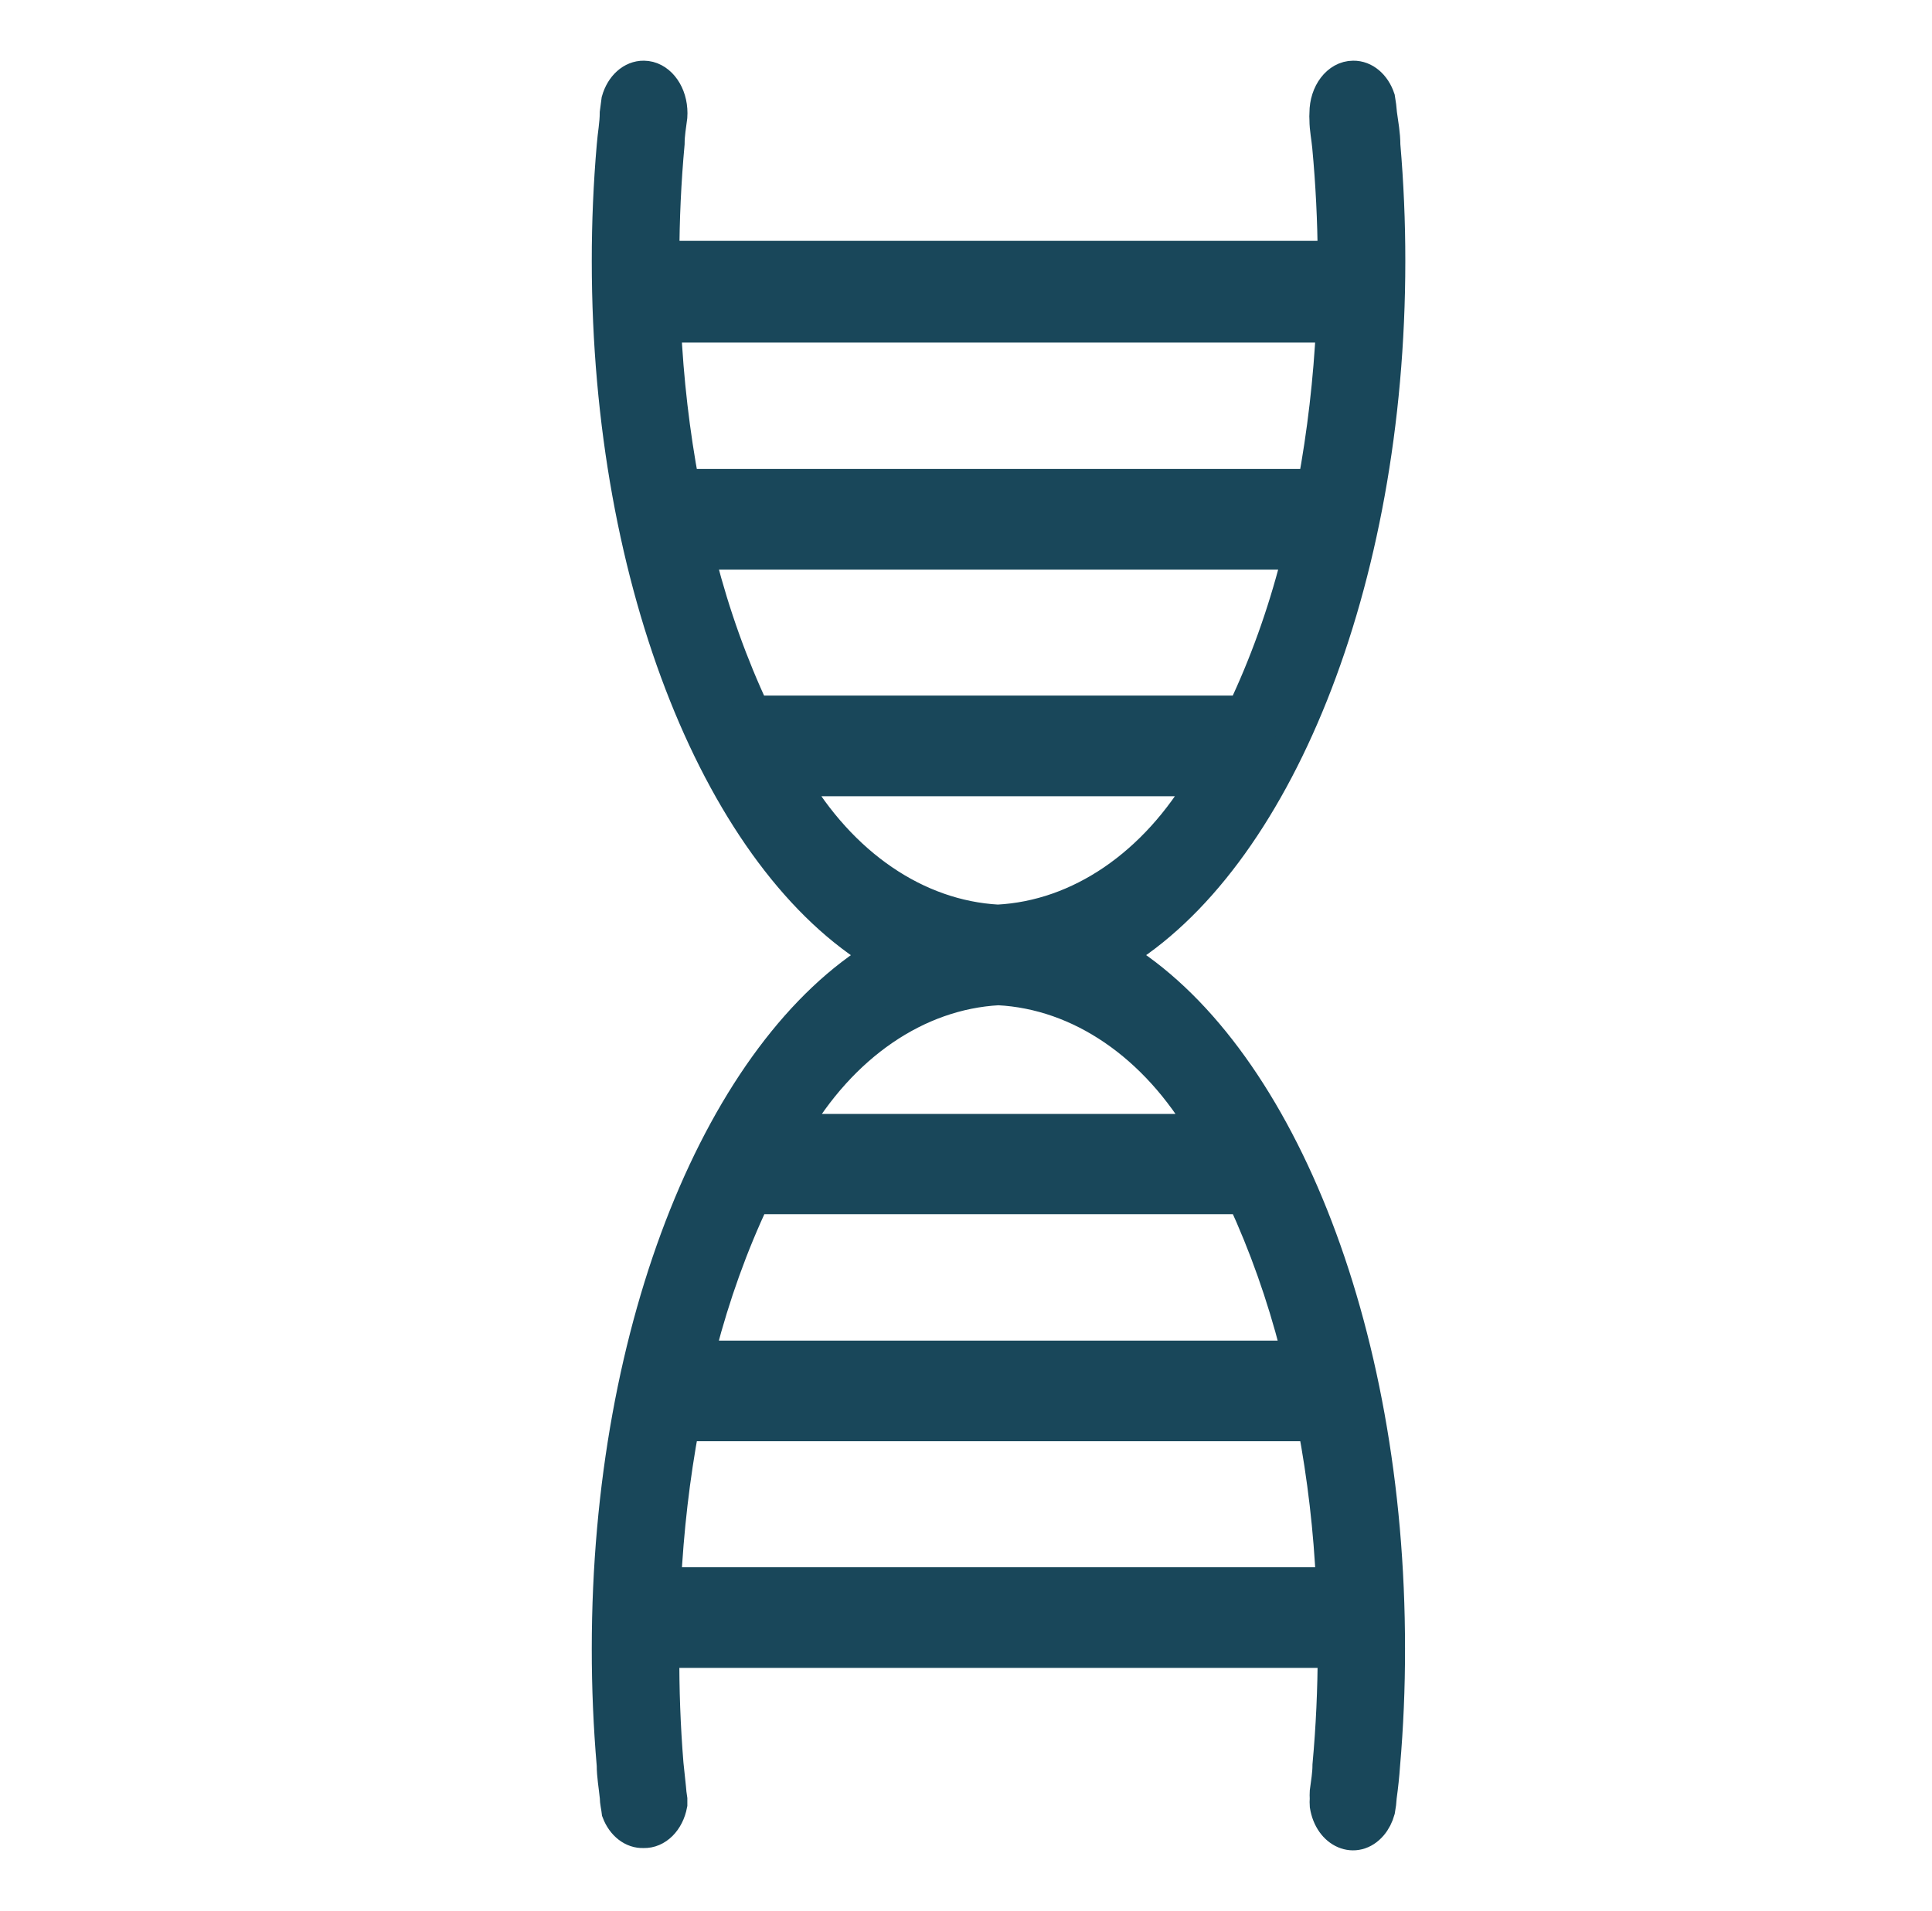 <?xml version="1.0" encoding="UTF-8"?> <svg xmlns="http://www.w3.org/2000/svg" viewBox="1970.315 2470.635 59.37 58.73" width="59.37" height="58.73" data-guides="{&quot;vertical&quot;:[],&quot;horizontal&quot;:[2469]}"><path fill="#19475a" stroke="#19475a" fill-opacity="1" stroke-width="1" stroke-opacity="1" color="rgb(51, 51, 51)" font-size-adjust="none" class="cls-1" id="tSvg1790191e852" title="Path 27" d="M 2004.625 2499.987 C 2009.472 2497.096 2013 2488.625 2013 2478.659C 2013.001 2477.467 2012.95 2476.277 2012.848 2475.093C 2012.848 2474.761 2012.788 2474.451 2012.746 2474.141C 2012.734 2473.98 2012.714 2473.821 2012.687 2473.665C 2012.687 2473.665 2012.687 2473.665 2012.687 2473.665C 2012.551 2473.256 2012.241 2472.994 2011.9 2473C 2011.433 2473 2011.054 2473.496 2011.054 2474.107C 2011.049 2474.177 2011.049 2474.248 2011.054 2474.318C 2011.054 2474.595 2011.113 2474.86 2011.139 2475.148C 2011.244 2476.273 2011.301 2477.404 2011.308 2478.537C 2004.436 2478.537 1997.564 2478.537 1990.692 2478.537C 1990.693 2477.371 1990.747 2476.206 1990.853 2475.049C 1990.853 2474.761 1990.903 2474.495 1990.937 2474.218C 1990.942 2474.148 1990.942 2474.078 1990.937 2474.008C 1990.898 2473.44 1990.536 2473.003 1990.1 2473C 1989.743 2472.994 1989.421 2473.282 1989.296 2473.72C 1989.279 2473.849 1989.262 2473.978 1989.245 2474.107C 1989.245 2474.107 1989.245 2474.107 1989.245 2474.107C 1989.245 2474.44 1989.178 2474.772 1989.152 2475.115C 1989.05 2476.292 1988.999 2477.475 1989 2478.659C 1989 2488.625 1992.519 2497.108 1997.375 2499.987C 1992.528 2502.899 1989 2511.337 1989 2521.304C 1988.999 2522.499 1989.05 2523.693 1989.152 2524.88C 1989.152 2525.202 1989.212 2525.523 1989.245 2525.855C 1989.245 2526.01 1989.288 2526.165 1989.305 2526.32C 1989.305 2526.32 1989.305 2526.32 1989.305 2526.32C 1989.453 2526.707 1989.761 2526.945 1990.091 2526.929C 1990.49 2526.944 1990.842 2526.594 1990.937 2526.087C 1990.937 2526.087 1990.937 2525.988 1990.937 2525.932C 1990.918 2525.812 1990.904 2525.69 1990.895 2525.567C 1990.87 2525.327 1990.844 2525.087 1990.819 2524.847C 1990.726 2523.7 1990.683 2522.546 1990.692 2521.392C 1997.564 2521.392 2004.436 2521.392 2011.308 2521.392C 2011.306 2522.558 2011.253 2523.723 2011.147 2524.88C 2011.147 2525.157 2011.097 2525.434 2011.063 2525.7C 2011.059 2525.77 2011.059 2525.84 2011.063 2525.91C 2011.058 2525.98 2011.058 2526.051 2011.063 2526.121C 2011.197 2526.955 2011.971 2527.285 2012.456 2526.716C 2012.56 2526.593 2012.64 2526.438 2012.687 2526.265C 2012.713 2526.126 2012.73 2525.986 2012.738 2525.844C 2012.783 2525.519 2012.817 2525.198 2012.839 2524.88C 2012.942 2523.693 2012.993 2522.499 2012.991 2521.304C 2013 2511.326 2009.481 2502.899 2004.625 2499.987ZM 1990.743 2480.663 C 1997.581 2480.663 2004.419 2480.663 2011.257 2480.663C 2011.177 2482.309 2010.987 2483.943 2010.69 2485.547C 2004.23 2485.547 1997.77 2485.547 1991.31 2485.547C 1991.009 2483.944 1990.819 2482.31 1990.743 2480.663ZM 1993.475 2492.512 C 1992.798 2491.07 1992.247 2489.532 1991.834 2487.927C 1991.809 2487.831 1991.783 2487.736 1991.758 2487.64C 1997.919 2487.64 2004.081 2487.64 2010.242 2487.64C 2010.217 2487.736 2010.191 2487.831 2010.166 2487.927C 2009.754 2489.534 2009.2 2491.073 2008.516 2492.512C 2003.503 2492.512 1998.489 2492.512 1993.475 2492.512ZM 1994.643 2494.605 C 1998.872 2494.605 2003.102 2494.605 2007.332 2494.605C 2005.814 2497.217 2003.484 2498.805 2000.979 2498.935C 2000.979 2498.935 2000.979 2498.935 2000.979 2498.935C 1998.48 2498.798 1996.157 2497.211 1994.643 2494.605ZM 2000.996 2501.028 C 2000.996 2501.028 2000.996 2501.028 2000.996 2501.028C 2003.503 2501.157 2005.834 2502.75 2007.349 2505.369C 2003.119 2505.369 1998.889 2505.369 1994.66 2505.369C 1996.171 2502.756 1998.494 2501.164 2000.996 2501.028ZM 2011.257 2519.299 C 2004.419 2519.299 1997.581 2519.299 1990.743 2519.299C 1990.823 2517.657 1991.012 2516.026 1991.31 2514.427C 1997.77 2514.427 2004.23 2514.427 2010.69 2514.427C 2010.992 2516.025 2011.182 2517.656 2011.257 2519.299ZM 2010.149 2512.035 C 2010.174 2512.135 2010.2 2512.234 2010.225 2512.334C 2004.069 2512.334 1997.914 2512.334 1991.758 2512.334C 1991.783 2512.234 1991.809 2512.135 1991.834 2512.035C 1992.25 2510.43 1992.803 2508.892 1993.484 2507.45C 1998.497 2507.45 2003.511 2507.45 2008.525 2507.45C 2009.193 2508.896 2009.738 2510.433 2010.149 2512.035Z"></path><defs></defs></svg> 